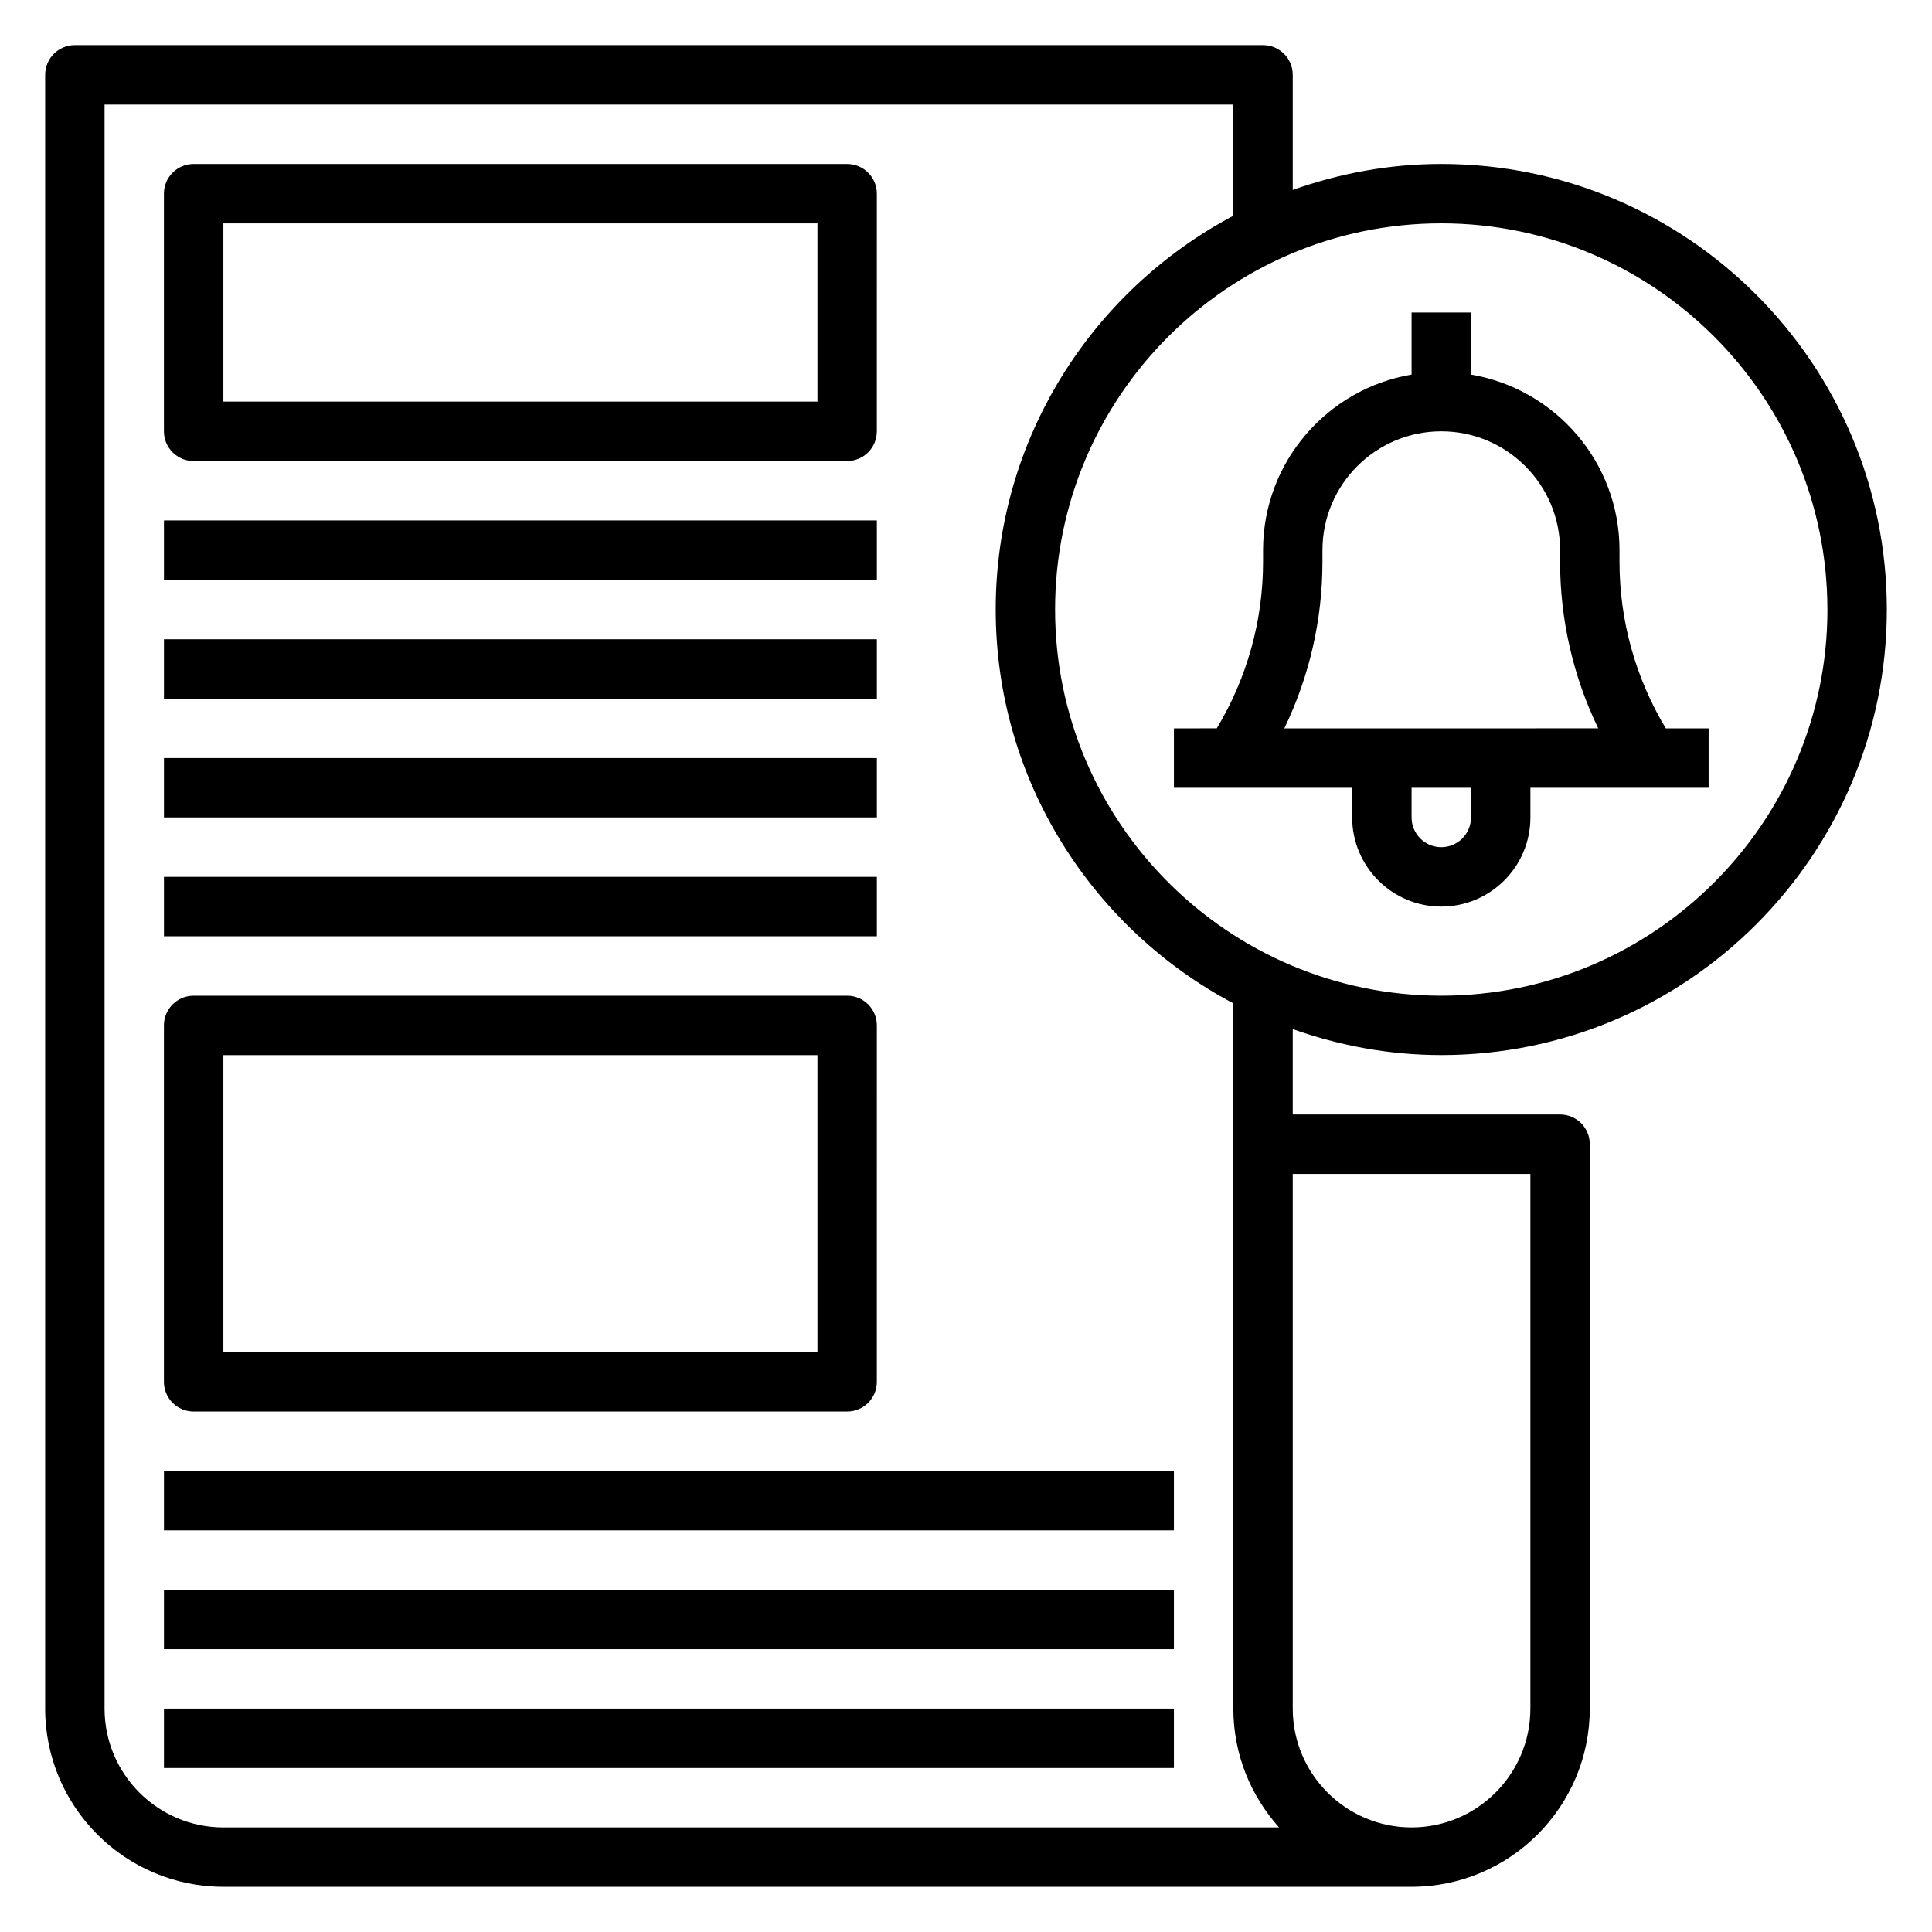 <?xml version="1.0" encoding="UTF-8"?>
<!-- Uploaded to: ICON Repo, www.iconrepo.com, Generator: ICON Repo Mixer Tools -->
<svg fill="#000000" width="800px" height="800px" version="1.1" viewBox="144 144 512 512" xmlns="http://www.w3.org/2000/svg">
 <g>
  <path d="m195.32 266.18h173.18c4.352 0 7.871-3.519 7.871-7.871l0.004-62.98c0-4.352-3.519-7.871-7.871-7.871h-173.19c-4.352 0-7.871 3.519-7.871 7.871v62.977c0 4.356 3.519 7.875 7.871 7.875zm7.875-62.977h157.44v47.23h-157.44z"/>
  <path d="m187.45 281.92h188.93v15.742h-188.93z"/>
  <path d="m187.45 313.41h188.93v15.742h-188.93z"/>
  <path d="m187.45 344.89h188.93v15.742h-188.93z"/>
  <path d="m187.45 376.38h188.93v15.742h-188.93z"/>
  <path d="m187.45 596.8h267.65v15.742h-267.65z"/>
  <path d="m187.45 565.31h267.65v15.742h-267.65z"/>
  <path d="m187.45 533.82h267.65v15.742h-267.65z"/>
  <path d="m525.95 423.61c65.109 0 118.08-52.973 118.08-118.08 0-65.105-52.973-118.08-118.08-118.08-13.816 0-27.023 2.512-39.359 6.887v-30.504c0-4.352-3.519-7.871-7.871-7.871h-314.88c-4.352 0-7.871 3.519-7.871 7.871v432.96c0 26.047 21.184 47.23 47.23 47.23h314.88c26.047 0 47.23-21.184 47.23-47.23l0.004-149.57c0-4.352-3.519-7.871-7.871-7.871h-70.848v-22.633c12.332 4.375 25.543 6.887 39.355 6.887zm102.34-118.08c0 56.426-45.91 102.34-102.34 102.34s-102.34-45.91-102.34-102.34c-0.004-56.426 45.906-102.34 102.33-102.34 56.43 0 102.34 45.91 102.34 102.34zm-78.723 149.57v141.7c0 17.367-14.121 31.488-31.488 31.488s-31.488-14.121-31.488-31.488v-141.7zm-66.598 173.19h-279.77c-17.367 0-31.488-14.121-31.488-31.488v-425.09h299.14v29.465c-37.41 19.836-62.977 59.141-62.977 104.36s25.566 84.523 62.977 104.36v186.91c0 12.105 4.613 23.117 12.121 31.488z"/>
  <path d="m502.34 360.64c0 13.02 10.598 23.617 23.617 23.617s23.617-10.598 23.617-23.617v-7.871h47.23v-15.742h-11.352c-8.008-13.344-12.266-28.496-12.266-44.125v-3.109c0-23.355-17.059-42.754-39.359-46.523v-16.453h-15.742v16.453c-22.301 3.762-39.359 23.16-39.359 46.523v3.109c0 15.625-4.258 30.789-12.266 44.121l-11.355 0.004v15.742h47.23zm31.488 0c0 4.344-3.527 7.871-7.871 7.871s-7.871-3.527-7.871-7.871v-7.871h15.742zm-39.363-67.738v-3.109c0-17.367 14.121-31.488 31.488-31.488 17.367 0 31.488 14.121 31.488 31.488v3.109c0 15.398 3.488 30.418 10.109 44.121l-83.191 0.004c6.621-13.715 10.105-28.727 10.105-44.125z"/>
  <path d="m195.32 518.08h173.18c4.352 0 7.871-3.519 7.871-7.871l0.004-94.465c0-4.352-3.519-7.871-7.871-7.871h-173.19c-4.352 0-7.871 3.519-7.871 7.871v94.465c0 4.352 3.519 7.871 7.871 7.871zm7.875-94.465h157.44v78.719l-157.44 0.004z"/>
 </g>
</svg>